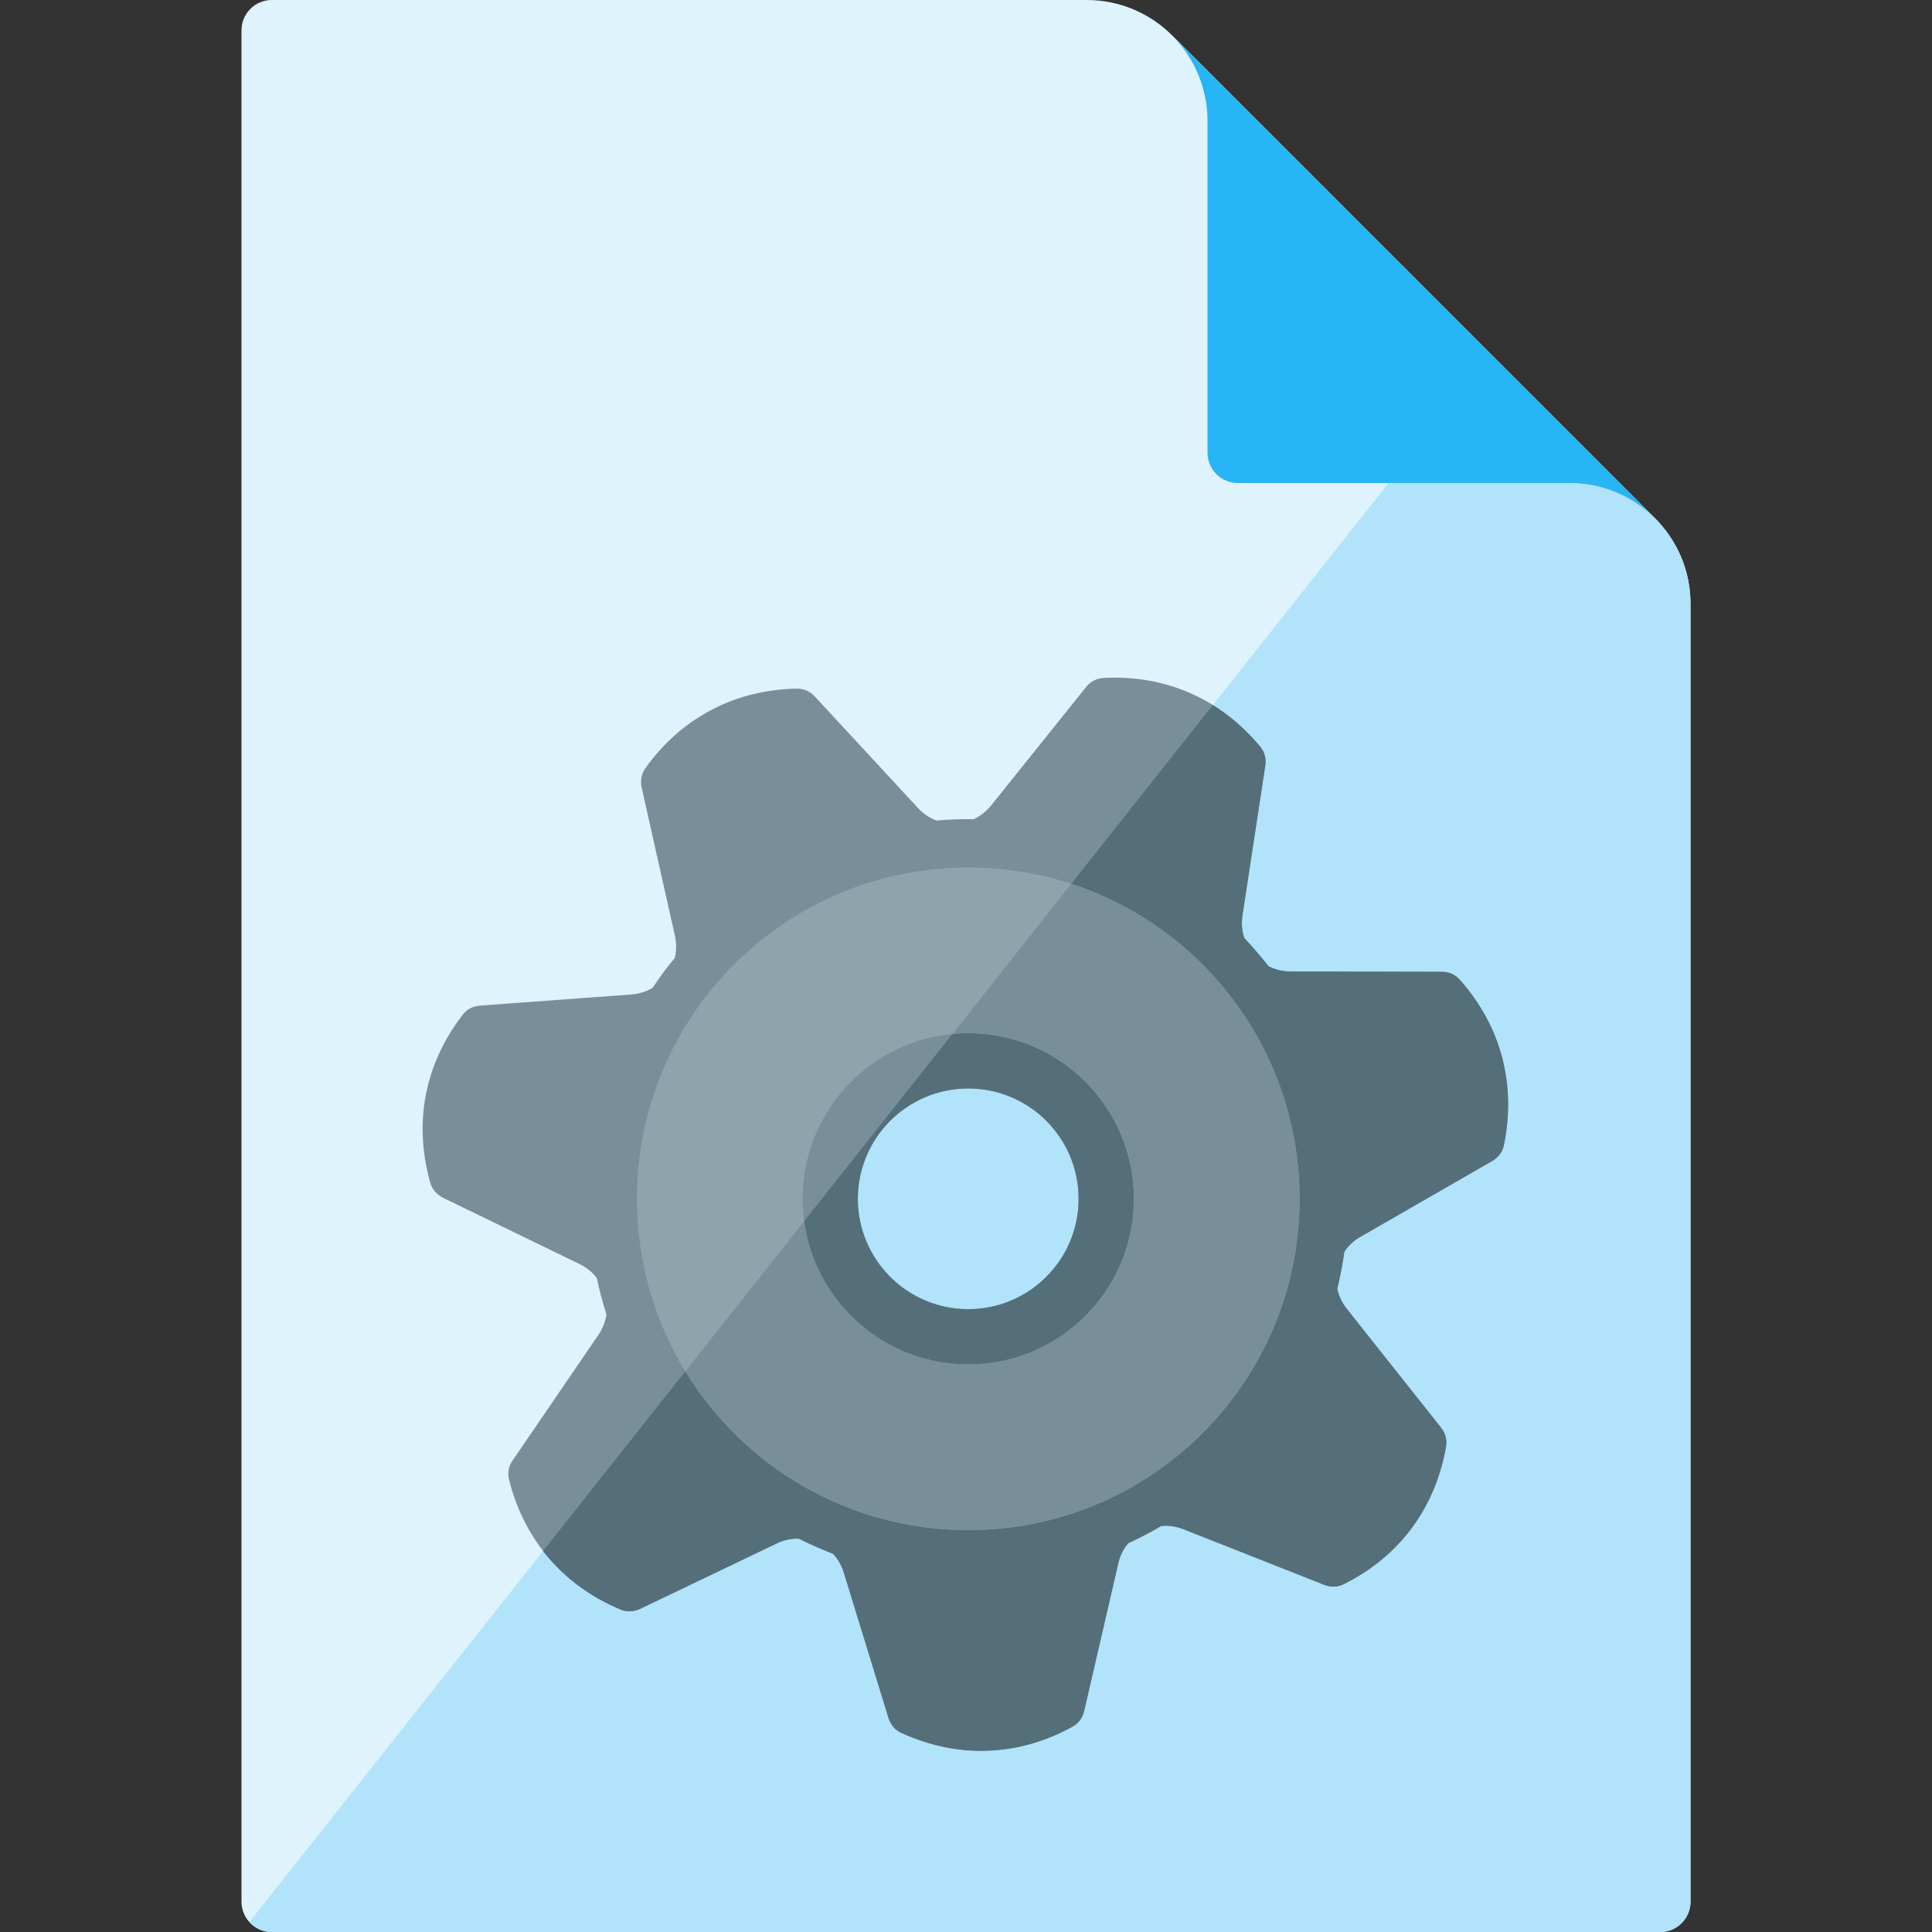 <svg version="1.1" xmlns="http://www.w3.org/2000/svg" xmlns:xlink="http://www.w3.org/1999/xlink" viewBox="0 0 512 512"><rect x="0" y="0" width="512" height="512" fill="#333333" stroke="none"/><g><path d="M288,0l-216,0c-4.4,0 -8,3.6 -8,8l0,496c0,4.4 3.6,8 8,8l368,0c4.4,0 8,-3.6 8,-8l0,-344c0,-8.85 -3.6,-16.85 -9.4,-22.65l-127.95,-127.95c-5.8,-5.8 -13.8,-9.4 -22.65,-9.4z" fill="#dff3fd" /><path d="M66.1,509.35c1.45,1.65 3.55,2.65 5.9,2.65l368,0c4.4,0 8,-3.6 8,-8l0,-344c0,-8.85 -3.6,-16.85 -9.4,-22.65c-5.8,-5.75 -13.8,-9.35 -22.6,-9.35l-48,0z" fill="#b1e3fb" /><path d="M438.6,137.35c-5.8,-5.75 -13.8,-9.35 -22.6,-9.35l-88,0c-4.4,0 -8,-3.6 -8,-8l0,-88c0,-8.5 -3.4,-16.6 -9.4,-22.6z" fill="#28b5f5" /><path d="M258,217.1c1.8,-0.8 3.35,-2.05 4.7,-3.7l25.1,-31.3c1.2,-1.5 2.8,-2.35 4.75,-2.45c8.2,-0.4 15.9,0.95 22.9,4.05c7,3.05 13.2,7.8 18.5,14.15c1.2,1.5 1.65,3.2 1.35,5.1l-6.05,39.7c-0.3,2.1 -0.15,4.1 0.5,5.95c2.25,2.4 4.35,4.85 6.4,7.45c1.7,0.9 3.7,1.4 5.75,1.4l40.2,0.1c1.9,0 3.55,0.7 4.85,2.2c5.4,6.15 9.15,13.05 11.1,20.4c1.95,7.4 2.15,15.2 0.5,23.3c-0.4,1.9 -1.5,3.3 -3.15,4.25l-34.85,20.05c-1.8,1 -3.25,2.4 -4.3,4c-0.45,3.3 -1.1,6.55 -1.85,9.75c0.35,1.9 1.2,3.7 2.5,5.35l24.95,31.45c1.2,1.5 1.65,3.25 1.35,5.15c-1.45,8.1 -4.5,15.35 -9.05,21.45c-4.55,6.15 -10.55,11.15 -17.9,14.85c-1.75,0.9 -3.55,0.95 -5.3,0.25l-37.35,-14.75c-1.95,-0.75 -3.95,-1.05 -5.85,-0.85c-2.85,1.65 -5.8,3.2 -8.8,4.6c-1.25,1.5 -2.15,3.25 -2.6,5.3l-9.05,39.15c-0.45,1.85 -1.5,3.3 -3.2,4.2c-7.2,3.95 -14.8,6.05 -22.4,6.3c-7.6,0.3 -15.3,-1.3 -22.8,-4.7c-1.75,-0.8 -2.9,-2.2 -3.45,-4l-11.8,-38.4c-0.6,-2 -1.6,-3.7 -2.9,-5.1c-3.15,-1.2 -6.15,-2.55 -9.1,-4c-1.95,-0.05 -3.9,0.35 -5.75,1.25l-36.25,17.35c-1.75,0.8 -3.55,0.9 -5.3,0.15c-7.6,-3.2 -13.95,-7.8 -18.9,-13.6c-4.95,-5.8 -8.55,-12.75 -10.55,-20.75c-0.45,-1.9 -0.1,-3.65 1,-5.2l22.65,-33.15c1.2,-1.75 1.9,-3.6 2.15,-5.5c-1,-3.15 -1.85,-6.35 -2.55,-9.6c-1.15,-1.55 -2.7,-2.8 -4.55,-3.7l-36.15,-17.55c-1.7,-0.85 -2.9,-2.2 -3.45,-4.05c-2.2,-7.95 -2.6,-15.75 -1.15,-23.25c1.45,-7.5 4.7,-14.65 9.7,-21.15c1.15,-1.55 2.75,-2.35 4.65,-2.5l40.05,-2.95c2.1,-0.15 4,-0.75 5.7,-1.75c1.8,-2.75 3.75,-5.4 5.85,-7.9c0.5,-1.9 0.5,-3.9 0.05,-5.95l-8.8,-39.2c-0.4,-1.85 -0.1,-3.65 1,-5.2c4.8,-6.7 10.7,-11.85 17.45,-15.4c6.75,-3.55 14.35,-5.5 22.6,-5.65c1.95,-0.05 3.55,0.7 4.85,2.1l27.3,29.5c1.4,1.55 3.1,2.65 4.9,3.35c3.3,-0.3 6.55,-0.4 9.85,-0.35z M256.6,346.95c16.15,0 29.25,-13.1 29.25,-29.25c0,-16.15 -13.1,-29.25 -29.25,-29.25c-16.15,0 -29.3,13.1 -29.3,29.25c0,16.15 13.15,29.25 29.3,29.25z" fill="#788f9b" /><path d="M321.4,186.85c4.6,2.85 8.8,6.5 12.55,11c1.2,1.5 1.65,3.2 1.35,5.1l-6.05,39.7c-0.3,2.1 -0.15,4.1 0.5,5.95c2.25,2.4 4.35,4.85 6.4,7.45c1.7,0.9 3.7,1.4 5.75,1.4l40.2,0.1c1.9,0 3.55,0.7 4.85,2.2c5.45,6.15 9.15,13.05 11.1,20.4c1.95,7.4 2.15,15.2 0.5,23.3c-0.4,1.9 -1.5,3.3 -3.15,4.25l-34.85,20.05c-1.8,1 -3.25,2.4 -4.3,4c-0.45,3.3 -1.1,6.55 -1.85,9.75c0.35,1.9 1.2,3.7 2.5,5.35l24.95,31.45c1.2,1.5 1.65,3.25 1.35,5.15c-1.45,8.1 -4.5,15.35 -9.05,21.45c-4.55,6.15 -10.55,11.15 -17.9,14.85c-1.75,0.9 -3.55,0.95 -5.3,0.25l-37.35,-14.75c-1.95,-0.75 -3.95,-1.05 -5.85,-0.85c-2.85,1.65 -5.8,3.2 -8.8,4.6c-1.25,1.5 -2.15,3.25 -2.6,5.3l-9.05,39.15c-0.45,1.85 -1.5,3.3 -3.2,4.2c-7.2,3.95 -14.75,6.05 -22.4,6.3c-7.6,0.3 -15.3,-1.3 -22.8,-4.7c-1.75,-0.8 -2.9,-2.2 -3.45,-4l-11.8,-38.4c-0.6,-2 -1.6,-3.7 -2.9,-5.1c-3.15,-1.2 -6.15,-2.55 -9.1,-4c-1.95,-0.05 -3.9,0.35 -5.75,1.25l-36.25,17.35c-1.75,0.8 -3.55,0.9 -5.3,0.15c-7.6,-3.2 -13.95,-7.8 -18.9,-13.6c-0.55,-0.6 -1.05,-1.2 -1.55,-1.85z M256.6,346.95c16.15,0 29.25,-13.1 29.25,-29.25c0,-16.15 -13.1,-29.25 -29.25,-29.25c-16.15,0 -29.25,13.1 -29.25,29.25c0,16.15 13.1,29.25 29.25,29.25z" fill="#546e7a" /><path d="M256.6,273.8c-24.25,0 -43.9,19.65 -43.9,43.9c0,24.25 19.65,43.9 43.9,43.9c24.25,0 43.9,-19.65 43.9,-43.9c0,-24.25 -19.65,-43.9 -43.9,-43.9z M256.6,229.9c48.5,0 87.8,39.3 87.8,87.8c0,48.5 -39.3,87.8 -87.8,87.8c-48.5,0 -87.8,-39.3 -87.8,-87.8c0,-48.5 39.3,-87.8 87.8,-87.8z" fill="#8fa3ad" /><path d="M256.6,273.8c24.25,0 43.9,19.65 43.9,43.9c0,24.25 -19.65,43.9 -43.9,43.9c-22.25,0 -40.6,-16.5 -43.5,-37.95l-31.5,39.8c15.45,25.2 43.25,42.05 75,42.05c48.5,0 87.8,-39.3 87.8,-87.8c0,-38.95 -25.35,-72 -60.5,-83.5l-31.45,39.8c1.35,-0.15 2.75,-0.2 4.15,-0.2z" fill="#788f9b" /></g></svg>